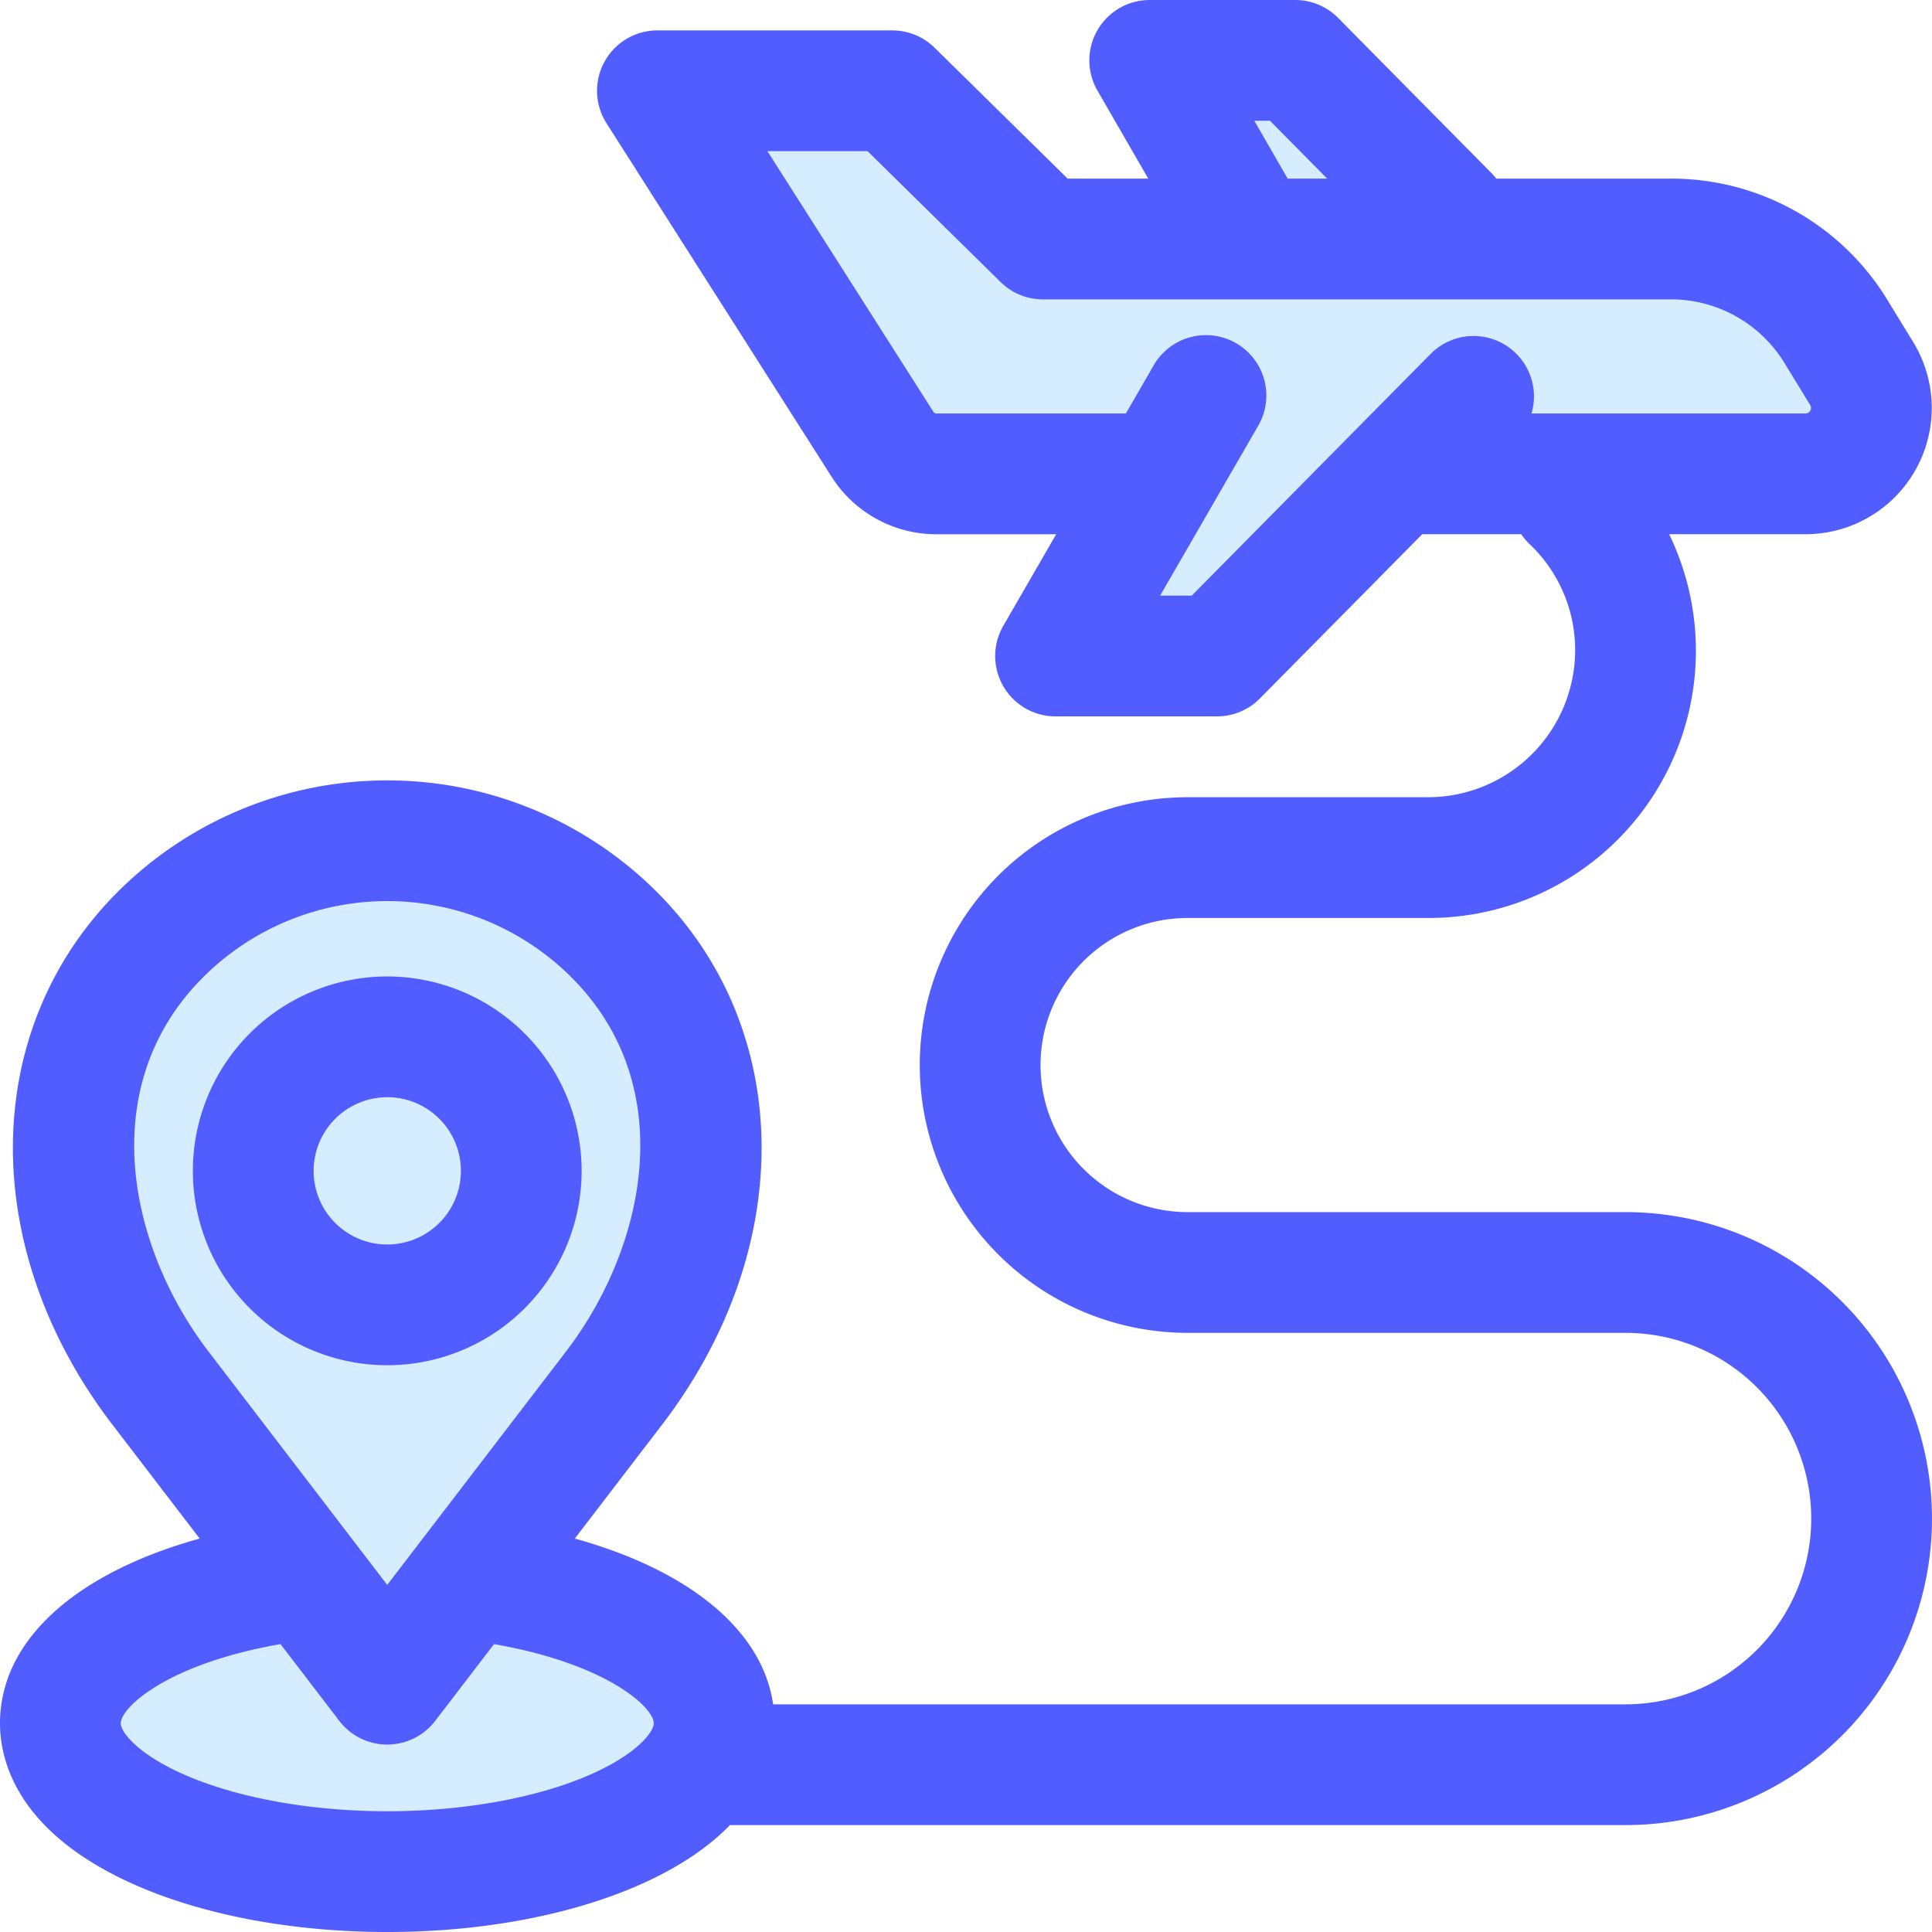 <?xml version="1.0" encoding="UTF-8" standalone="no"?><!-- icon666.com - MILLIONS OF FREE VECTOR ICONS --><svg width="1024" height="1024" id="Layer_1" viewBox="0 0 512 512" xmlns="http://www.w3.org/2000/svg" data-name="Layer 1"><g fill-rule="evenodd"><path d="m332.467 183.691 43.6-44.109h28.128l.6.867a14.452 14.452 0 0 0 1.922 2.281 40.9 40.9 0 0 1 -28.25 70.547h-63.744a68.974 68.974 0 1 0 0 137.947h116.046a51.223 51.223 0 1 1 0 102.446h-227.612l-.246-1.715q-.213-1.474-.557-2.926c-2.257-9.488-8.516-17.173-16.059-23.092-9.919-7.782-22.432-12.92-34.5-16.27l-2.854-.793 24.9-32.5c11.552-15.076 20.067-32.468 23.85-51.136a99.84 99.84 0 0 0 -2.515-50.84 91.853 91.853 0 0 0 -22.553-36.637 99.109 99.109 0 0 0 -140 0 91.85 91.85 0 0 0 -22.551 36.639 99.838 99.838 0 0 0 -2.515 50.84c3.783 18.667 12.3 36.059 23.85 51.135l24.9 32.5-2.854.793c-12.068 3.351-24.585 8.489-34.506 16.272-7.544 5.919-13.807 13.6-16.06 23.095a33.093 33.093 0 0 0 -.887 7.645 34.558 34.558 0 0 0 5.724 18.679c6.451 10.03 17.2 17.031 27.868 21.874 20.284 9.211 44.889 12.767 67.027 12.767s46.749-3.558 67.043-12.769c8.111-3.682 16.1-8.522 22.344-14.954l.59-.608h238.173a79.224 79.224 0 1 0 0-158.448h-116.046a40.973 40.973 0 0 1 0-81.945h63.738a68.812 68.812 0 0 0 62.078-98.827l-1.385-2.869h39.319a31.461 31.461 0 0 0 26.824-47.9l-6.51-10.628a65.055 65.055 0 0 0 -56.608-31.706h-46.594l-.6-.756a14.985 14.985 0 0 0 -1.078-1.23l-40.707-41.197a14 14 0 0 0 -9.955-4.156h-38.564a14 14 0 0 0 -12.118 21l15.2 26.34h-25.643l-35.834-35.258a14 14 0 0 0 -9.815-4.021h-62.242a14 14 0 0 0 -11.814 21.521l59.485 93.423a30.888 30.888 0 0 0 26.54 14.57h34.928l-15.752 27.269a14 14 0 0 0 12.127 21h42.77a13.988 13.988 0 0 0 9.954-4.16z" fill="#d6edff"/><path d="m333.889 185.092 43.011-43.515h26.241a16.381 16.381 0 0 0 2.188 2.594 38.612 38.612 0 0 1 12.1 28.133 39.015 39.015 0 0 1 -38.968 38.968h-63.738a70.974 70.974 0 0 0 0 141.948h116.046a49.223 49.223 0 1 1 0 98.446h-225.879c-2.811-19.548-22.048-35.459-52.558-43.931l23.1-30.147c35.708-46.629 35.137-104.715-1.392-141.244a101.11 101.11 0 0 0 -142.829 0c-36.53 36.529-37.1 94.615-1.392 141.244l23.1 30.147c-33.076 9.185-52.919 27.114-52.919 48.94 0 9.93 4.523 28.643 34.765 42.374 18.385 8.351 42.485 12.951 67.854 12.951s49.482-4.6 67.869-12.949c10.411-4.722 17.774-10.043 22.954-15.382h237.327a81.224 81.224 0 1 0 0-162.448h-116.046a38.973 38.973 0 0 1 0-77.946h63.738a70.812 70.812 0 0 0 63.879-101.7h36.133a33.461 33.461 0 0 0 28.527-50.948l-6.508-10.627a67.05 67.05 0 0 0 -58.313-32.661h-45.628a15.972 15.972 0 0 0 -1.222-1.392l-40.708-41.194a15.994 15.994 0 0 0 -11.378-4.753h-38.562a16 16 0 0 0 -13.85 24l13.469 23.339h-21.361l-35.25-34.68a16.026 16.026 0 0 0 -11.218-4.6h-62.242a16 16 0 0 0 -13.5 24.6l59.483 93.423a32.881 32.881 0 0 0 28.227 15.5h31.461l-14.02 24.269a16 16 0 0 0 13.859 24h42.77a15.993 15.993 0 0 0 11.378-4.755zm-179.75 125.2a51.514 51.514 0 1 1 -51.52-51.52 51.573 51.573 0 0 1 51.52 51.52zm-51.52-19.519a19.515 19.515 0 1 1 -19.506 19.519 19.537 19.537 0 0 1 19.506-19.519zm-12.699 165.285a16.011 16.011 0 0 0 25.411 0l15.581-20.35c30.109 5.241 42.341 16.859 42.341 20.967 0 2.312-4.34 7.953-15.992 13.241-14.123 6.411-34.029 10.084-54.642 10.084s-40.506-3.67-54.629-10.081c-11.652-5.291-15.99-10.932-15.99-13.244 0-4.108 12.231-15.726 42.341-20.967l15.58 20.35zm-36.081-197.086a69.07 69.07 0 0 1 97.569 0c29.01 29 19.613 71.737-1.387 99.158l-47.4 61.889-47.391-61.889c-21-27.421-30.4-70.153-1.391-99.158zm325.292-165.179-63.3 64.053h-8.383l25.869-44.808a16 16 0 1 0 -27.708-16l-7.241 12.538h-49.93a1.132 1.132 0 0 1 -1.226-.679l-43.831-68.832h26.538l35.251 34.68a16 16 0 0 0 11.222 4.595h165.787a35.234 35.234 0 0 1 31.03 17.377l6.509 10.628a1.462 1.462 0 0 1 -1.245 2.231h-72.61a16.006 16.006 0 0 0 -26.732-15.783zm-37.879-46.454-8.852-15.339h4.156l15.164 15.339z" fill="#515dff"/></g></svg>